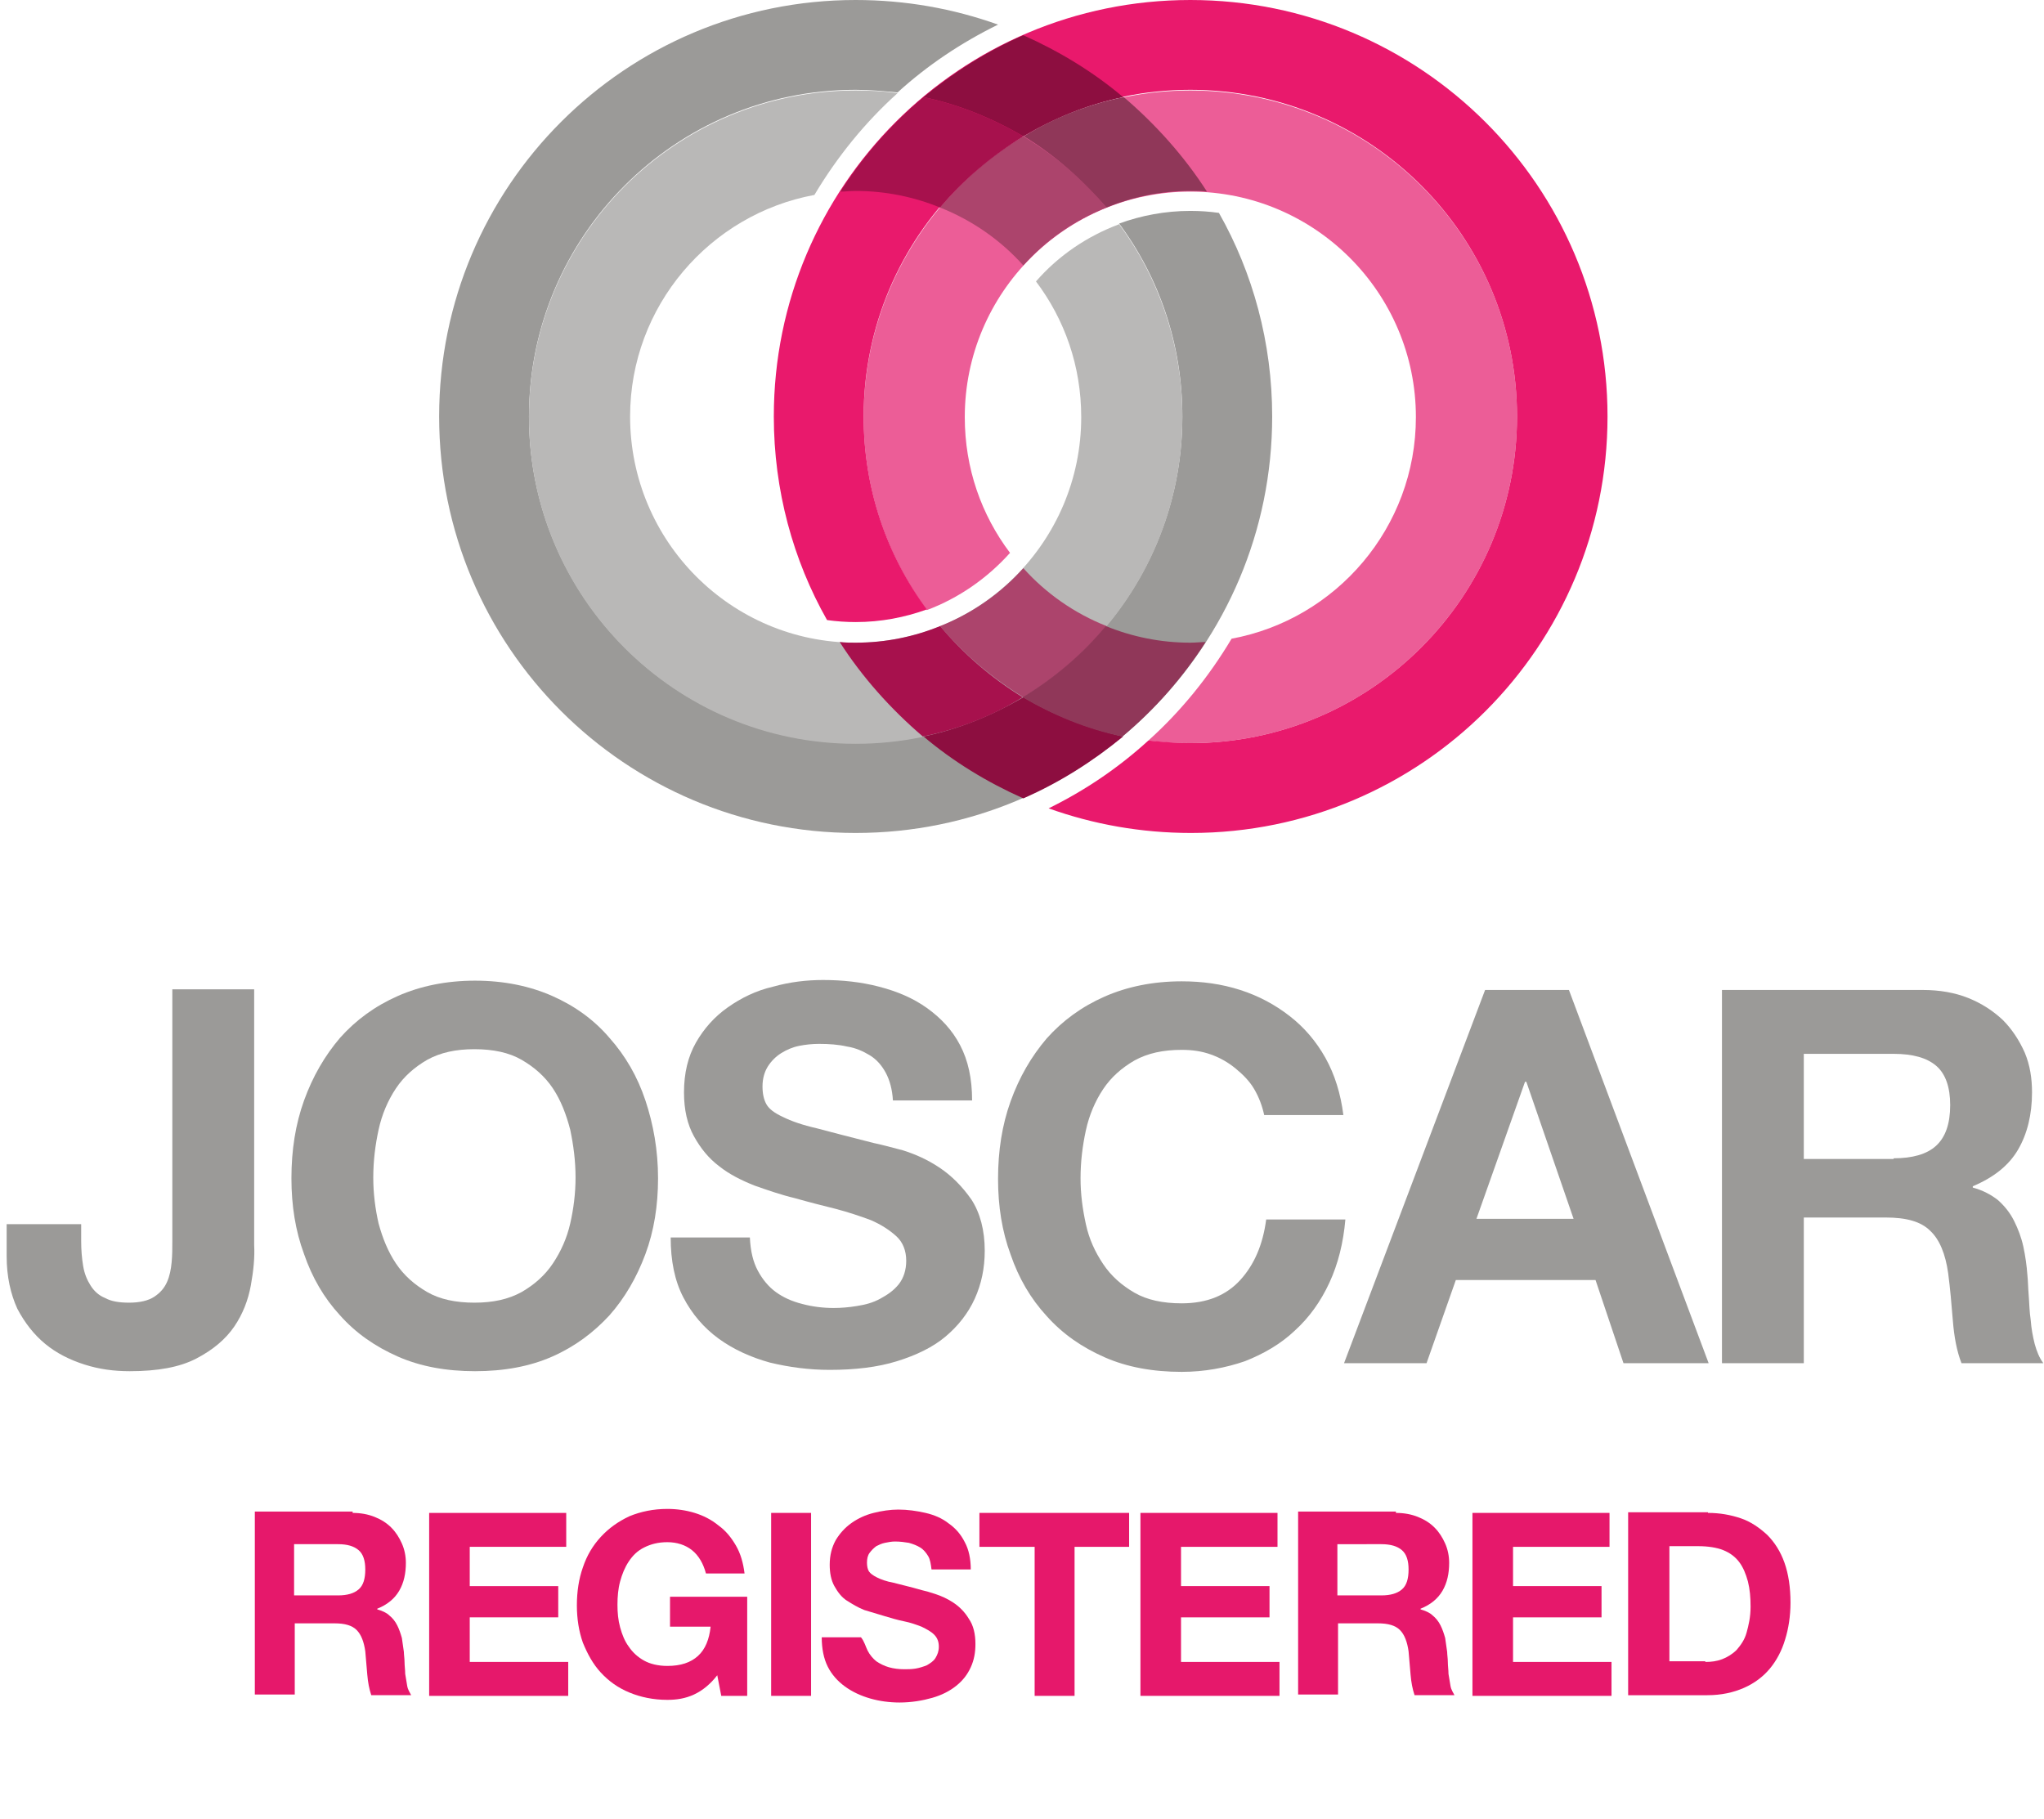 <?xml version="1.0" encoding="utf-8"?>
<!-- Generator: Adobe Illustrator 25.0.0, SVG Export Plug-In . SVG Version: 6.00 Build 0)  -->
<svg version="1.1" id="Layer_1" xmlns="http://www.w3.org/2000/svg" xmlns:xlink="http://www.w3.org/1999/xlink" x="0px" y="0px"
	 viewBox="0 0 307.2 273.4" style="enable-background:new 0 0 307.2 273.4;" xml:space="preserve">
<style type="text/css">
	.st0{fill:#9B9A98;}
	.st1{fill:#B9B8B7;}
	.st2{fill:#EC5D97;}
	.st3{fill:#E9196C;}
	.st4{fill:#E6186B;}
	.st5{fill:#8D0E40;}
	.st6{fill:#AC446C;}
	.st7{fill:#903759;}
	.st8{fill:#A7114D;}
</style>
<g>
	<path class="st0" d="M178.9,31.7c-3.8,0-7.4,0.7-10.7,1.9c6,8.1,9.5,18.1,9.5,29c0,27.1-22,49.1-49.1,49.1
		c-27.1,0-49.1-22-49.1-49.1s22-49.1,49.1-49.1c2.1,0,4.3,0.2,6.3,0.4c4.5-4.1,9.6-7.5,15.1-10.2C143.3,1.3,136.1,0,128.6,0
		C94,0,66,28,66,62.6s28,62.6,62.6,62.6s62.6-28,62.6-62.6c0-11.1-2.9-21.6-8-30.6C181.8,31.8,180.4,31.7,178.9,31.7z"/>
</g>
<g>
	<path class="st1" d="M155.7,42.3c4.3,5.7,6.8,12.7,6.8,20.4c0,18.7-15.2,33.9-33.9,33.9S94.7,81.4,94.7,62.6
		c0-16.6,12-30.4,27.7-33.3c3.4-5.7,7.6-10.9,12.5-15.3c-2.1-0.3-4.2-0.4-6.3-0.4c-27.1,0-49.1,22-49.1,49.1s22,49.1,49.1,49.1
		c27.1,0,49.1-22,49.1-49.1c0-10.8-3.5-20.9-9.5-29C163.4,35.5,159.1,38.4,155.7,42.3z"/>
</g>
<g>
	<path class="st2" d="M178.9,13.6c-27.1,0-49.1,22-49.1,49.1c0,10.8,3.5,20.9,9.5,29c4.8-1.8,9.1-4.8,12.5-8.6
		c-4.3-5.7-6.8-12.7-6.8-20.4c0-18.7,15.2-33.9,33.9-33.9s33.9,15.2,33.9,33.9c0,16.6-12,30.4-27.7,33.3
		c-3.4,5.7-7.6,10.9-12.5,15.3c2.1,0.3,4.2,0.4,6.3,0.4c27.1,0,49.1-22,49.1-49.1S206,13.6,178.9,13.6z"/>
</g>
<g>
	<path class="st3" d="M178.9,0c-34.6,0-62.6,28-62.6,62.6c0,11.1,2.9,21.6,8,30.6c1.4,0.2,2.9,0.3,4.3,0.3c3.8,0,7.4-0.7,10.7-1.9
		c-6-8.1-9.5-18.1-9.5-29c0-27.1,22-49.1,49.1-49.1c27.1,0,49.1,22,49.1,49.1s-22,49.1-49.1,49.1c-2.1,0-4.3-0.2-6.3-0.4
		c-4.5,4.1-9.5,7.5-15,10.2c6.7,2.4,13.9,3.7,21.4,3.7c34.6,0,62.6-28,62.6-62.6S213.5,0,178.9,0z"/>
</g>
<g>
	<g>
		<path class="st0" d="M37.7,193.2c-0.4,2.2-1.2,4.3-2.5,6.2c-1.3,1.9-3.2,3.5-5.7,4.8c-2.5,1.3-5.8,1.9-10,1.9
			c-2.4,0-4.6-0.3-6.8-1s-4.2-1.7-5.9-3.1c-1.7-1.4-3.1-3.2-4.2-5.3c-1-2.2-1.6-4.8-1.6-7.9V184h11.2v2.5c0,1.4,0.1,2.6,0.3,3.8
			c0.2,1.2,0.6,2.1,1.1,2.9c0.5,0.8,1.2,1.5,2.2,1.9c0.9,0.5,2.1,0.7,3.6,0.7c1.6,0,2.9-0.3,3.8-0.9c0.9-0.6,1.5-1.3,1.9-2.2
			c0.4-0.9,0.6-1.9,0.7-3c0.1-1.1,0.1-2.1,0.1-3.1v-37.9h12.3v38.4C38.3,189,38.1,191,37.7,193.2z"/>
		<path class="st0" d="M45.7,165.4c1.3-3.6,3.1-6.7,5.4-9.4c2.4-2.7,5.3-4.8,8.7-6.3c3.4-1.5,7.3-2.3,11.6-2.3
			c4.3,0,8.2,0.8,11.6,2.3c3.4,1.5,6.3,3.6,8.6,6.3c2.4,2.7,4.2,5.8,5.4,9.4s1.9,7.5,1.9,11.7c0,4.1-0.6,7.9-1.9,11.4
			c-1.3,3.5-3.1,6.6-5.4,9.2c-2.4,2.6-5.2,4.7-8.6,6.2c-3.4,1.5-7.3,2.2-11.6,2.2c-4.3,0-8.2-0.7-11.6-2.2c-3.4-1.5-6.3-3.5-8.7-6.2
			c-2.4-2.6-4.2-5.7-5.4-9.2c-1.3-3.5-1.9-7.3-1.9-11.4C43.8,172.9,44.4,169,45.7,165.4z M56.9,183.9c0.6,2.2,1.4,4.2,2.6,6
			c1.2,1.8,2.8,3.2,4.7,4.3c1.9,1.1,4.3,1.6,7.1,1.6c2.8,0,5.1-0.5,7.1-1.6c1.9-1.1,3.5-2.5,4.7-4.3c1.2-1.8,2.1-3.8,2.6-6
			c0.5-2.2,0.8-4.5,0.8-6.9c0-2.5-0.3-4.8-0.8-7.2c-0.6-2.3-1.4-4.4-2.6-6.2c-1.2-1.8-2.8-3.2-4.7-4.3c-1.9-1.1-4.3-1.6-7.1-1.6
			c-2.8,0-5.1,0.5-7.1,1.6c-1.9,1.1-3.5,2.5-4.7,4.3c-1.2,1.8-2.1,3.9-2.6,6.2c-0.5,2.3-0.8,4.7-0.8,7.2
			C56.1,179.4,56.4,181.7,56.9,183.9z"/>
		<path class="st0" d="M113.9,191c0.7,1.3,1.6,2.4,2.7,3.2c1.1,0.8,2.4,1.4,4,1.8c1.5,0.4,3.1,0.6,4.7,0.6c1.1,0,2.3-0.1,3.5-0.3
			c1.3-0.2,2.4-0.5,3.5-1.1s2-1.2,2.8-2.2c0.7-0.9,1.1-2.1,1.1-3.5c0-1.5-0.5-2.8-1.5-3.7c-1-0.9-2.2-1.7-3.8-2.4
			c-1.6-0.6-3.4-1.2-5.3-1.7c-2-0.5-4-1-6.1-1.6c-2.1-0.5-4.1-1.2-6.1-1.9c-2-0.8-3.8-1.7-5.3-2.9c-1.6-1.2-2.8-2.7-3.8-4.5
			c-1-1.8-1.5-4-1.5-6.6c0-2.9,0.6-5.4,1.8-7.5c1.2-2.1,2.8-3.9,4.8-5.3c2-1.4,4.2-2.5,6.8-3.1c2.5-0.7,5-1,7.5-1
			c2.9,0,5.7,0.3,8.4,1c2.7,0.7,5.1,1.7,7.2,3.2c2.1,1.5,3.8,3.3,5,5.6c1.2,2.3,1.8,5,1.8,8.3h-11.9c-0.1-1.7-0.5-3.1-1.1-4.2
			c-0.6-1.1-1.4-2-2.4-2.6c-1-0.6-2.1-1.1-3.4-1.3c-1.3-0.3-2.7-0.4-4.2-0.4c-1,0-2,0.1-3,0.3c-1,0.2-1.9,0.6-2.7,1.1
			c-0.8,0.5-1.5,1.2-2,2c-0.5,0.8-0.8,1.8-0.8,3c0,1.1,0.2,2,0.6,2.7c0.4,0.7,1.2,1.3,2.5,1.9c1.2,0.6,2.9,1.2,5.1,1.7
			c2.2,0.6,5,1.3,8.5,2.2c1,0.2,2.5,0.6,4.4,1.1c1.9,0.6,3.7,1.4,5.5,2.6c1.8,1.2,3.4,2.8,4.8,4.8c1.3,2,2,4.6,2,7.7
			c0,2.6-0.5,5-1.5,7.2c-1,2.2-2.5,4.1-4.4,5.7s-4.4,2.8-7.3,3.7c-2.9,0.9-6.3,1.3-10.1,1.3c-3.1,0-6.1-0.4-9-1.1
			c-2.9-0.8-5.5-2-7.7-3.6c-2.2-1.6-4-3.7-5.3-6.2c-1.3-2.5-1.9-5.5-1.9-9h11.9C112.8,188.1,113.2,189.7,113.9,191z"/>
		<path class="st0" d="M188.5,163.7c-0.7-1.2-1.7-2.2-2.8-3.1c-1.1-0.9-2.3-1.6-3.7-2.1c-1.4-0.5-2.8-0.7-4.4-0.7
			c-2.8,0-5.1,0.5-7.1,1.6c-1.9,1.1-3.5,2.5-4.7,4.3c-1.2,1.8-2.1,3.9-2.6,6.2c-0.5,2.3-0.8,4.7-0.8,7.2c0,2.4,0.3,4.6,0.8,6.9
			s1.4,4.2,2.6,6c1.2,1.8,2.8,3.2,4.7,4.3c1.9,1.1,4.3,1.6,7.1,1.6c3.8,0,6.7-1.2,8.8-3.5c2.1-2.3,3.4-5.3,3.9-9.1h11.9
			c-0.3,3.5-1.1,6.7-2.4,9.5c-1.3,2.8-3,5.2-5.2,7.2c-2.1,2-4.7,3.5-7.5,4.6c-2.9,1-6.1,1.6-9.5,1.6c-4.3,0-8.2-0.7-11.6-2.2
			c-3.4-1.5-6.3-3.5-8.7-6.2c-2.4-2.6-4.2-5.7-5.4-9.2c-1.3-3.5-1.9-7.3-1.9-11.4c0-4.2,0.6-8.1,1.9-11.7c1.3-3.6,3.1-6.7,5.4-9.4
			c2.4-2.7,5.3-4.8,8.7-6.3c3.4-1.5,7.3-2.3,11.6-2.3c3.1,0,6,0.4,8.8,1.3c2.8,0.9,5.2,2.2,7.4,3.9c2.2,1.7,4,3.8,5.4,6.3
			c1.4,2.5,2.3,5.4,2.7,8.6h-11.9C189.7,166.2,189.2,164.9,188.5,163.7z"/>
		<path class="st0" d="M235.8,148.8l21,56.1H244l-4.2-12.5h-21l-4.4,12.5h-12.4l21.2-56.1H235.8z M236.5,183.2l-7.1-20.6h-0.2
			l-7.3,20.6H236.5z"/>
		<path class="st0" d="M289,148.8c2.5,0,4.8,0.4,6.8,1.2c2,0.8,3.7,1.9,5.2,3.3c1.4,1.4,2.5,3.1,3.3,4.9c0.8,1.9,1.1,3.9,1.1,6
			c0,3.3-0.7,6.2-2.1,8.6c-1.4,2.4-3.7,4.2-6.8,5.5v0.2c1.5,0.4,2.8,1.1,3.8,1.9c1,0.9,1.8,1.9,2.4,3.1s1.1,2.5,1.4,3.9
			c0.3,1.4,0.5,2.8,0.6,4.2c0.1,0.9,0.1,1.9,0.2,3.1c0.1,1.2,0.1,2.4,0.3,3.7c0.1,1.3,0.3,2.4,0.6,3.6c0.3,1.1,0.7,2.1,1.3,2.9
			h-12.3c-0.7-1.8-1.1-3.9-1.3-6.4c-0.2-2.5-0.4-4.8-0.7-7.1c-0.4-2.9-1.3-5.1-2.7-6.4c-1.4-1.4-3.6-2-6.7-2h-12.3v21.9h-12.3v-56.1
			H289z M284.6,174.1c2.8,0,5-0.6,6.4-1.9c1.4-1.3,2.1-3.3,2.1-6.1c0-2.7-0.7-4.7-2.1-5.9c-1.4-1.2-3.5-1.8-6.4-1.8h-13.5v15.8
			H284.6z"/>
	</g>
</g>
<g>
	<g>
		<path class="st4" d="M53,227.4c1.2,0,2.3,0.2,3.3,0.6c1,0.4,1.8,0.9,2.5,1.6c0.7,0.7,1.2,1.5,1.6,2.4c0.4,0.9,0.6,1.9,0.6,2.9
			c0,1.6-0.3,3-1,4.2c-0.7,1.2-1.8,2.1-3.3,2.7v0.1c0.7,0.2,1.4,0.5,1.8,0.9c0.5,0.4,0.9,0.9,1.2,1.5c0.3,0.6,0.5,1.2,0.7,1.9
			c0.1,0.7,0.2,1.4,0.3,2.1c0,0.4,0.1,1,0.1,1.5c0,0.6,0.1,1.2,0.1,1.8c0.1,0.6,0.2,1.2,0.3,1.8c0.1,0.6,0.4,1,0.6,1.4h-6
			c-0.3-0.9-0.5-1.9-0.6-3.1c-0.1-1.2-0.2-2.4-0.3-3.5c-0.2-1.4-0.6-2.5-1.3-3.2c-0.7-0.7-1.8-1-3.3-1h-6v10.7h-6v-27.5H53z
			 M50.8,239.8c1.4,0,2.4-0.3,3.1-0.9c0.7-0.6,1-1.6,1-3c0-1.3-0.3-2.3-1-2.9c-0.7-0.6-1.7-0.9-3.1-0.9h-6.6v7.7H50.8z"/>
		<path class="st4" d="M85.1,227.4v5.1H70.6v5.9h13.3v4.7H70.6v6.7h14.8v5.1H64.5v-27.5H85.1z"/>
		<path class="st4" d="M104.3,254.7c-1.3,0.6-2.6,0.8-4,0.8c-2.1,0-4-0.4-5.7-1.1c-1.7-0.7-3.1-1.7-4.3-3c-1.2-1.3-2-2.8-2.7-4.5
			c-0.6-1.7-0.9-3.6-0.9-5.6c0-2.1,0.3-4,0.9-5.7c0.6-1.8,1.5-3.3,2.7-4.6s2.6-2.3,4.3-3.1c1.7-0.7,3.6-1.1,5.7-1.1
			c1.4,0,2.8,0.2,4.1,0.6c1.3,0.4,2.5,1,3.6,1.9c1.1,0.8,1.9,1.8,2.6,3c0.7,1.2,1.1,2.6,1.3,4.2h-5.8c-0.4-1.5-1.1-2.7-2.1-3.5
			c-1-0.8-2.3-1.2-3.7-1.2c-1.4,0-2.5,0.3-3.5,0.8c-1,0.5-1.7,1.2-2.3,2.1c-0.6,0.9-1,1.9-1.3,3c-0.3,1.1-0.4,2.3-0.4,3.5
			c0,1.2,0.1,2.3,0.4,3.4s0.7,2.1,1.3,2.9c0.6,0.9,1.4,1.6,2.3,2.1c0.9,0.5,2.1,0.8,3.5,0.8c2,0,3.5-0.5,4.6-1.5
			c1.1-1,1.7-2.5,1.9-4.4h-6.1V240h11.6v14.9h-3.9l-0.6-3.1C106.8,253.1,105.6,254.1,104.3,254.7z"/>
		<path class="st4" d="M121.9,227.4v27.5h-6v-27.5H121.9z"/>
		<path class="st4" d="M130.4,248.1c0.3,0.6,0.8,1.2,1.3,1.6c0.6,0.4,1.2,0.7,1.9,0.9c0.7,0.2,1.5,0.3,2.3,0.3c0.5,0,1.1,0,1.7-0.1
			c0.6-0.1,1.2-0.3,1.7-0.5c0.5-0.3,1-0.6,1.3-1.1s0.5-1,0.5-1.7c0-0.7-0.2-1.3-0.7-1.8c-0.5-0.5-1.1-0.8-1.9-1.2
			c-0.8-0.3-1.6-0.6-2.6-0.8c-1-0.2-2-0.5-3-0.8c-1-0.3-2-0.6-3-0.9c-1-0.4-1.8-0.9-2.6-1.4s-1.4-1.3-1.9-2.2s-0.7-2-0.7-3.2
			c0-1.4,0.3-2.6,0.9-3.7c0.6-1,1.4-1.9,2.4-2.6c1-0.7,2.1-1.2,3.3-1.5c1.2-0.3,2.5-0.5,3.7-0.5c1.4,0,2.8,0.2,4.1,0.5
			c1.3,0.3,2.5,0.8,3.5,1.6c1,0.7,1.8,1.6,2.4,2.8c0.6,1.1,0.9,2.5,0.9,4.1h-5.9c-0.1-0.8-0.2-1.5-0.5-2c-0.3-0.5-0.7-1-1.2-1.3
			c-0.5-0.3-1-0.5-1.7-0.7c-0.6-0.1-1.3-0.2-2.1-0.2c-0.5,0-1,0.1-1.5,0.2c-0.5,0.1-0.9,0.3-1.3,0.5c-0.4,0.3-0.7,0.6-1,1
			c-0.3,0.4-0.4,0.9-0.4,1.5c0,0.5,0.1,1,0.3,1.3c0.2,0.3,0.6,0.6,1.2,0.9c0.6,0.3,1.4,0.6,2.5,0.8c1.1,0.3,2.5,0.6,4.2,1.1
			c0.5,0.1,1.2,0.3,2.1,0.6c0.9,0.3,1.8,0.7,2.7,1.3c0.9,0.6,1.7,1.4,2.3,2.4c0.7,1,1,2.3,1,3.8c0,1.3-0.2,2.4-0.7,3.5
			c-0.5,1.1-1.2,2-2.2,2.8c-1,0.8-2.2,1.4-3.6,1.8c-1.4,0.4-3.1,0.7-4.9,0.7c-1.5,0-3-0.2-4.4-0.6s-2.7-1-3.8-1.8
			c-1.1-0.8-2-1.8-2.6-3s-0.9-2.7-0.9-4.4h5.9C129.9,246.7,130.1,247.5,130.4,248.1z"/>
		<path class="st4" d="M147.2,232.5v-5.1h22.5v5.1h-8.2v22.4h-6v-22.4H147.2z"/>
		<path class="st4" d="M192,227.4v5.1h-14.5v5.9h13.3v4.7h-13.3v6.7h14.8v5.1h-20.9v-27.5H192z"/>
		<path class="st4" d="M209.8,227.4c1.2,0,2.3,0.2,3.3,0.6c1,0.4,1.8,0.9,2.5,1.6c0.7,0.7,1.2,1.5,1.6,2.4s0.6,1.9,0.6,2.9
			c0,1.6-0.3,3-1,4.2c-0.7,1.2-1.8,2.1-3.3,2.7v0.1c0.7,0.2,1.4,0.5,1.8,0.9c0.5,0.4,0.9,0.9,1.2,1.5c0.3,0.6,0.5,1.2,0.7,1.9
			c0.1,0.7,0.2,1.4,0.3,2.1c0,0.4,0.1,1,0.1,1.5c0,0.6,0.1,1.2,0.1,1.8c0.1,0.6,0.2,1.2,0.3,1.8c0.1,0.6,0.4,1,0.6,1.4h-6
			c-0.3-0.9-0.5-1.9-0.6-3.1c-0.1-1.2-0.2-2.4-0.3-3.5c-0.2-1.4-0.6-2.5-1.3-3.2c-0.7-0.7-1.8-1-3.3-1h-6v10.7h-6v-27.5H209.8z
			 M207.6,239.8c1.4,0,2.4-0.3,3.1-0.9c0.7-0.6,1-1.6,1-3c0-1.3-0.3-2.3-1-2.9c-0.7-0.6-1.7-0.9-3.1-0.9H201v7.7H207.6z"/>
		<path class="st4" d="M241.9,227.4v5.1h-14.5v5.9h13.3v4.7h-13.3v6.7h14.8v5.1h-20.9v-27.5H241.9z"/>
		<path class="st4" d="M256.7,227.4c1.8,0,3.4,0.3,4.9,0.8s2.8,1.4,4,2.5c1.1,1.1,2,2.5,2.6,4.2c0.6,1.7,0.9,3.7,0.9,6
			c0,2-0.3,3.9-0.8,5.5c-0.5,1.7-1.3,3.2-2.3,4.4c-1,1.2-2.3,2.2-3.9,2.9s-3.4,1.1-5.5,1.1h-11.9v-27.5H256.7z M256.3,249.8
			c0.9,0,1.7-0.1,2.5-0.4c0.8-0.3,1.6-0.8,2.2-1.4c0.6-0.7,1.2-1.5,1.5-2.6s0.6-2.3,0.6-3.9c0-1.4-0.1-2.6-0.4-3.8
			c-0.3-1.1-0.7-2.1-1.3-2.9s-1.4-1.4-2.4-1.8c-1-0.4-2.3-0.6-3.8-0.6h-4.3v17.3H256.3z"/>
	</g>
</g>
<g>
	<g>
		<path class="st5" d="M153.8,20.5c4.6-2.7,9.6-4.8,15-5.9c-4.5-3.8-9.6-6.9-15-9.3c-5.5,2.4-10.5,5.6-15,9.3
			C144.1,15.7,149.2,17.8,153.8,20.5z"/>
		<path class="st5" d="M153.8,104.8c-4.6,2.7-9.7,4.8-15,5.9c4.5,3.8,9.6,6.9,15,9.3c5.5-2.4,10.5-5.6,15-9.3
			C163.4,109.5,158.4,107.5,153.8,104.8z"/>
	</g>
</g>
<g>
	<g>
		<path class="st6" d="M153.8,85.4c-3.4,3.8-7.7,6.8-12.5,8.7c3.5,4.2,7.8,7.8,12.5,10.7c4.7-2.8,9-6.5,12.5-10.7
			C161.5,92.2,157.2,89.2,153.8,85.4z"/>
		<path class="st6" d="M153.8,39.9c3.4-3.8,7.7-6.8,12.5-8.7c-3.5-4.2-7.7-7.8-12.5-10.7c-4.7,2.8-9,6.5-12.5,10.7
			C146.1,33.1,150.4,36.1,153.8,39.9z"/>
	</g>
</g>
<g>
	<path class="st7" d="M178.9,96.6c-4.5,0-8.8-0.9-12.7-2.5c-3.5,4.2-7.7,7.8-12.5,10.7c4.6,2.7,9.6,4.8,15,5.9
		c4.9-4.1,9.1-8.9,12.5-14.2C180.5,96.5,179.7,96.6,178.9,96.6z"/>
	<path class="st7" d="M166.3,31.2c3.9-1.6,8.2-2.5,12.7-2.5c0.8,0,1.6,0,2.4,0.1c-3.4-5.3-7.7-10.1-12.5-14.2
		c-5.4,1.1-10.5,3.1-15,5.9C158.5,23.3,162.7,27,166.3,31.2z"/>
</g>
<g>
	<g>
		<path class="st8" d="M141.3,94.1c-3.9,1.6-8.2,2.5-12.7,2.5c-0.8,0-1.6,0-2.4-0.1c3.4,5.3,7.7,10.1,12.5,14.2
			c5.4-1.1,10.5-3.1,15-5.9C149,101.9,144.8,98.3,141.3,94.1z"/>
		<path class="st8" d="M128.6,28.7c4.5,0,8.8,0.9,12.7,2.5c3.5-4.2,7.8-7.8,12.5-10.7c-4.6-2.7-9.7-4.8-15-5.9
			c-4.9,4.1-9.1,8.9-12.5,14.2C127,28.8,127.8,28.7,128.6,28.7z"/>
	</g>
</g>
</svg>
